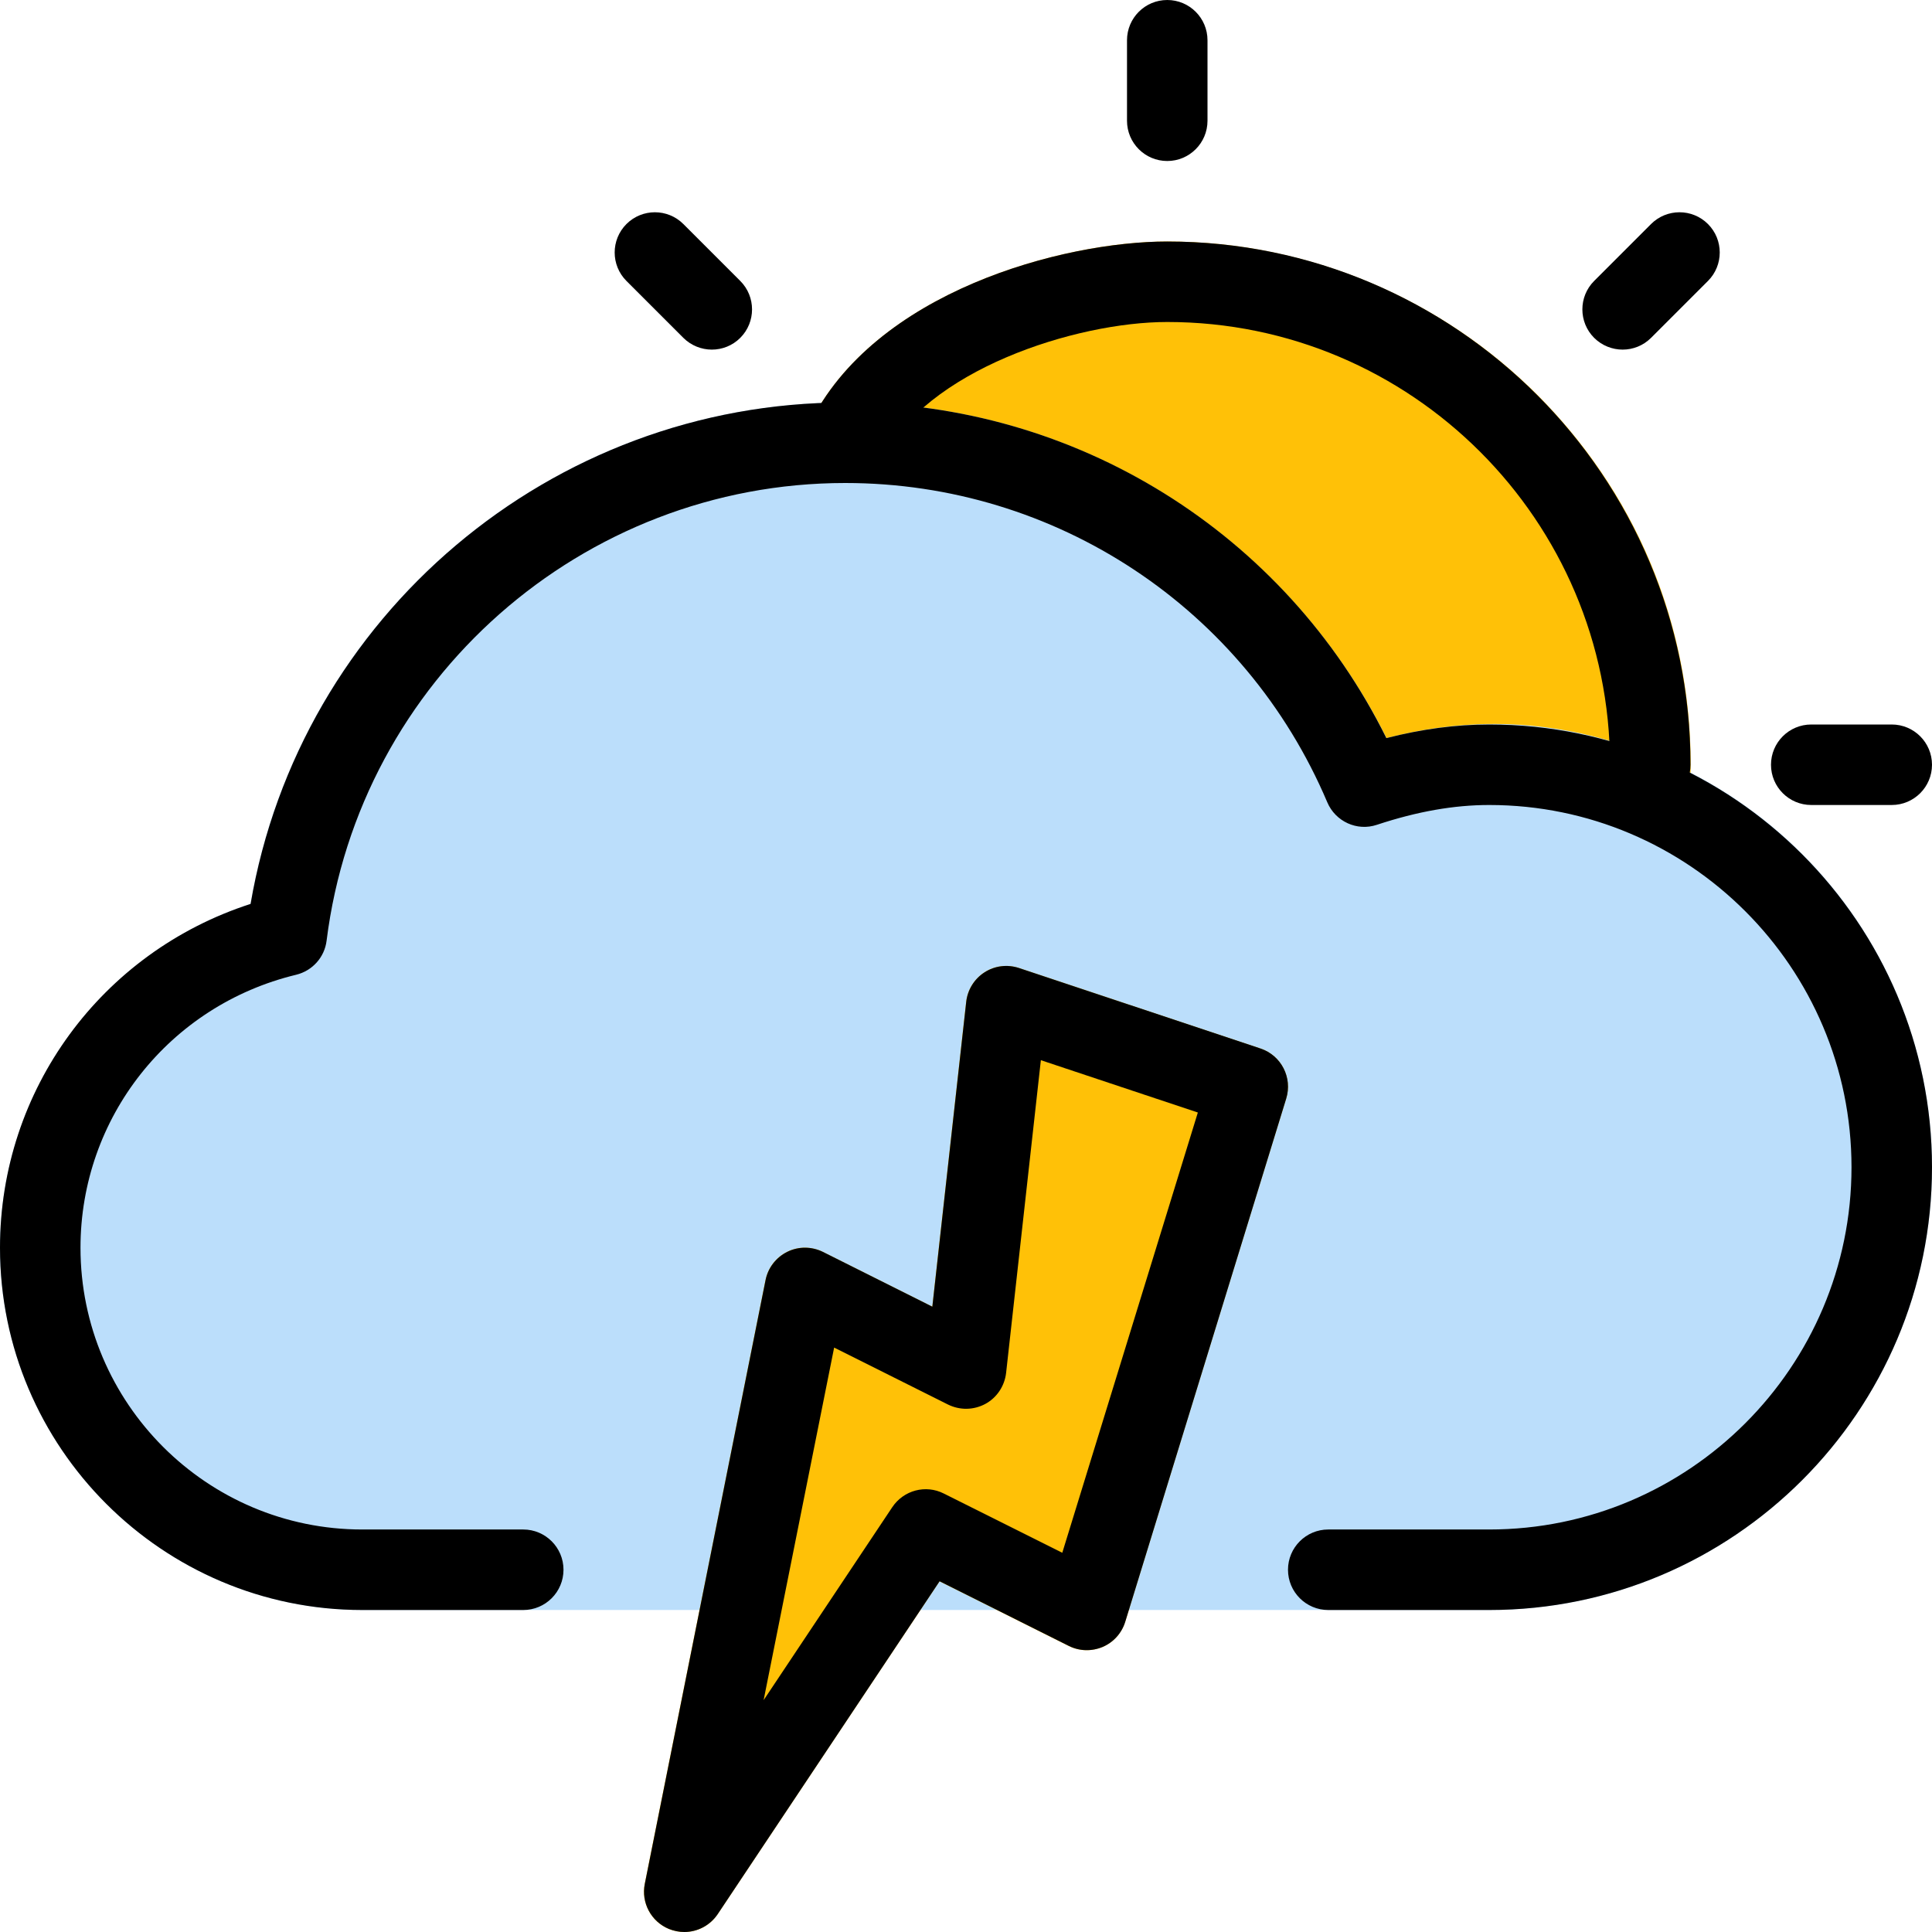 <svg height="512pt" viewBox="0 0 512 512" width="512pt" xmlns="http://www.w3.org/2000/svg"><path d="m309.332 64c-27.562 0-77.715 13.227-94.934 48.684-1.598 3.305-1.387 7.188.555 10.305 1.941 3.113 5.379 5.012 9.047 5.012 55.703 0 105.879 33.215 127.785 84.609 2.176 5.098 7.895 7.699 13.121 5.949 26.219-8.531 46.934-6.312 68.012 2.668 1.344.574 2.773.852 4.18.852 1.941 0 3.883-.531 5.59-1.578 2.965-1.789 4.844-4.926 5.055-8.383 2.539-38.891-10.645-75.883-37.16-104.191-26.133-27.926-63.02-43.926-101.25-43.926zm0 0" fill="#ffc107"/><path d="m441.324 201.602c-23.297-9.922-47.32-12.887-73.879-5.996-27.051-54.336-82.348-88.938-143.445-88.938-78.102 0-144.617 56.641-157.609 132.863-39.426 12.844-66.391 49.344-66.391 91.137 0 52.926 43.07 96 96 96h298.668c64.68 0 117.332-52.652 117.332-117.336 0-46.762-27.734-89.023-70.676-107.73zm0 0" fill="#bbdefb"/><path d="m334.039 277.867-64-21.332c-3.117-1.027-6.445-.598-9.133 1.129-2.707 1.75-4.5 4.609-4.863 7.809l-8.98 80.809-28.973-14.504c-2.984-1.473-6.484-1.516-9.449-.043-2.988 1.449-5.121 4.223-5.781 7.508l-32 160c-1.004 4.973 1.664 9.984 6.379 11.945 1.344.535 2.73.812 4.094.812 3.48 0 6.848-1.707 8.875-4.758l58.773-88.172 34.242 17.133c2.793 1.387 6.059 1.473 8.957.277 2.902-1.238 5.078-3.691 5.996-6.656l42.668-138.668c1.727-5.547-1.301-11.453-6.805-13.289zm0 0" fill="#ffc107"/><path d="m181.332 512c-1.363 0-2.75-.277-4.074-.812-4.715-1.961-7.379-6.953-6.379-11.945l32-160c.641-3.262 2.797-6.035 5.781-7.508 2.988-1.473 6.488-1.43 9.453.043l28.969 14.504 8.98-80.809c.363-3.199 2.156-6.082 4.867-7.809 2.688-1.727 6.016-2.156 9.129-1.129l64 21.332c5.504 1.836 8.512 7.723 6.805 13.27l-42.664 138.664c-.918 2.988-3.117 5.441-5.996 6.656-2.902 1.219-6.164 1.133-8.961-.277l-34.238-17.129-58.773 88.172c-2.051 3.07-5.418 4.777-8.898 4.777zm39.723-154.879-18.688 93.438 34.09-51.133c3.008-4.504 8.855-6.059 13.656-3.629l31.402 15.703 35.926-116.672-41.602-13.867-9.215 82.902c-.406 3.453-2.434 6.527-5.504 8.191-3.117 1.664-6.742 1.707-9.879.168zm0 0"/><path d="m394.668 426.668h-42.668c-5.887 0-10.668-4.781-10.668-10.668s4.781-10.668 10.668-10.668h42.668c52.926 0 96-43.07 96-96 0-52.926-43.074-96-96-96-9.324 0-19.074 1.707-29.781 5.25-5.27 1.77-10.988-.875-13.145-5.973-21.801-51.395-71.934-84.609-127.742-84.609-69.695 0-128.789 52.137-137.449 121.281-.535 4.414-3.777 8-8.086 9.043-33.621 8.129-57.133 37.891-57.133 72.344 0 41.172 33.496 74.664 74.668 74.664h42.668c5.887 0 10.664 4.781 10.664 10.668s-4.777 10.668-10.664 10.668h-42.668c-52.93 0-96-43.074-96-96 0-41.898 26.965-78.379 66.41-91.117 13.035-76.242 79.551-132.883 157.59-132.883 61.207 0 116.48 34.602 143.402 88.938 9.449-2.41 18.453-3.605 27.266-3.605 64.68 0 117.332 52.629 117.332 117.332 0 64.684-52.652 117.336-117.332 117.336zm0 0"/><path d="m437.332 213.332c-5.887 0-10.664-4.777-10.664-10.664 0-64.707-52.652-117.336-117.336-117.336-24.297 0-64.125 12.738-75.73 36.652-2.582 5.312-8.941 7.508-14.254 4.926-5.309-2.559-7.508-8.938-4.949-14.227 17.195-35.457 67.352-48.684 94.934-48.684 76.461 0 138.668 62.207 138.668 138.668 0 5.887-4.777 10.664-10.668 10.664zm0 0"/><path d="m309.332 42.668c-5.887 0-10.664-4.781-10.664-10.668v-21.332c0-5.891 4.777-10.668 10.664-10.668 5.891 0 10.668 4.777 10.668 10.668v21.332c0 5.887-4.777 10.668-10.668 10.668zm0 0"/><path d="m188.652 92.652c-2.73 0-5.465-1.047-7.555-3.117l-15.082-15.082c-4.16-4.16-4.16-10.922 0-15.082s10.922-4.16 15.082 0l15.082 15.082c4.16 4.16 4.16 10.922 0 15.082-2.066 2.07-4.797 3.117-7.527 3.117zm0 0"/><path d="m501.332 213.332h-21.332c-5.887 0-10.668-4.777-10.668-10.664 0-5.891 4.781-10.668 10.668-10.668h21.332c5.891 0 10.668 4.777 10.668 10.668 0 5.887-4.777 10.664-10.668 10.664zm0 0"/><path d="m430.016 92.652c-2.73 0-5.461-1.047-7.551-3.117-4.16-4.16-4.16-10.922 0-15.082l15.082-15.082c4.16-4.16 10.922-4.16 15.082 0s4.16 10.922 0 15.082l-15.082 15.082c-2.07 2.07-4.801 3.117-7.531 3.117zm0 0"/></svg>